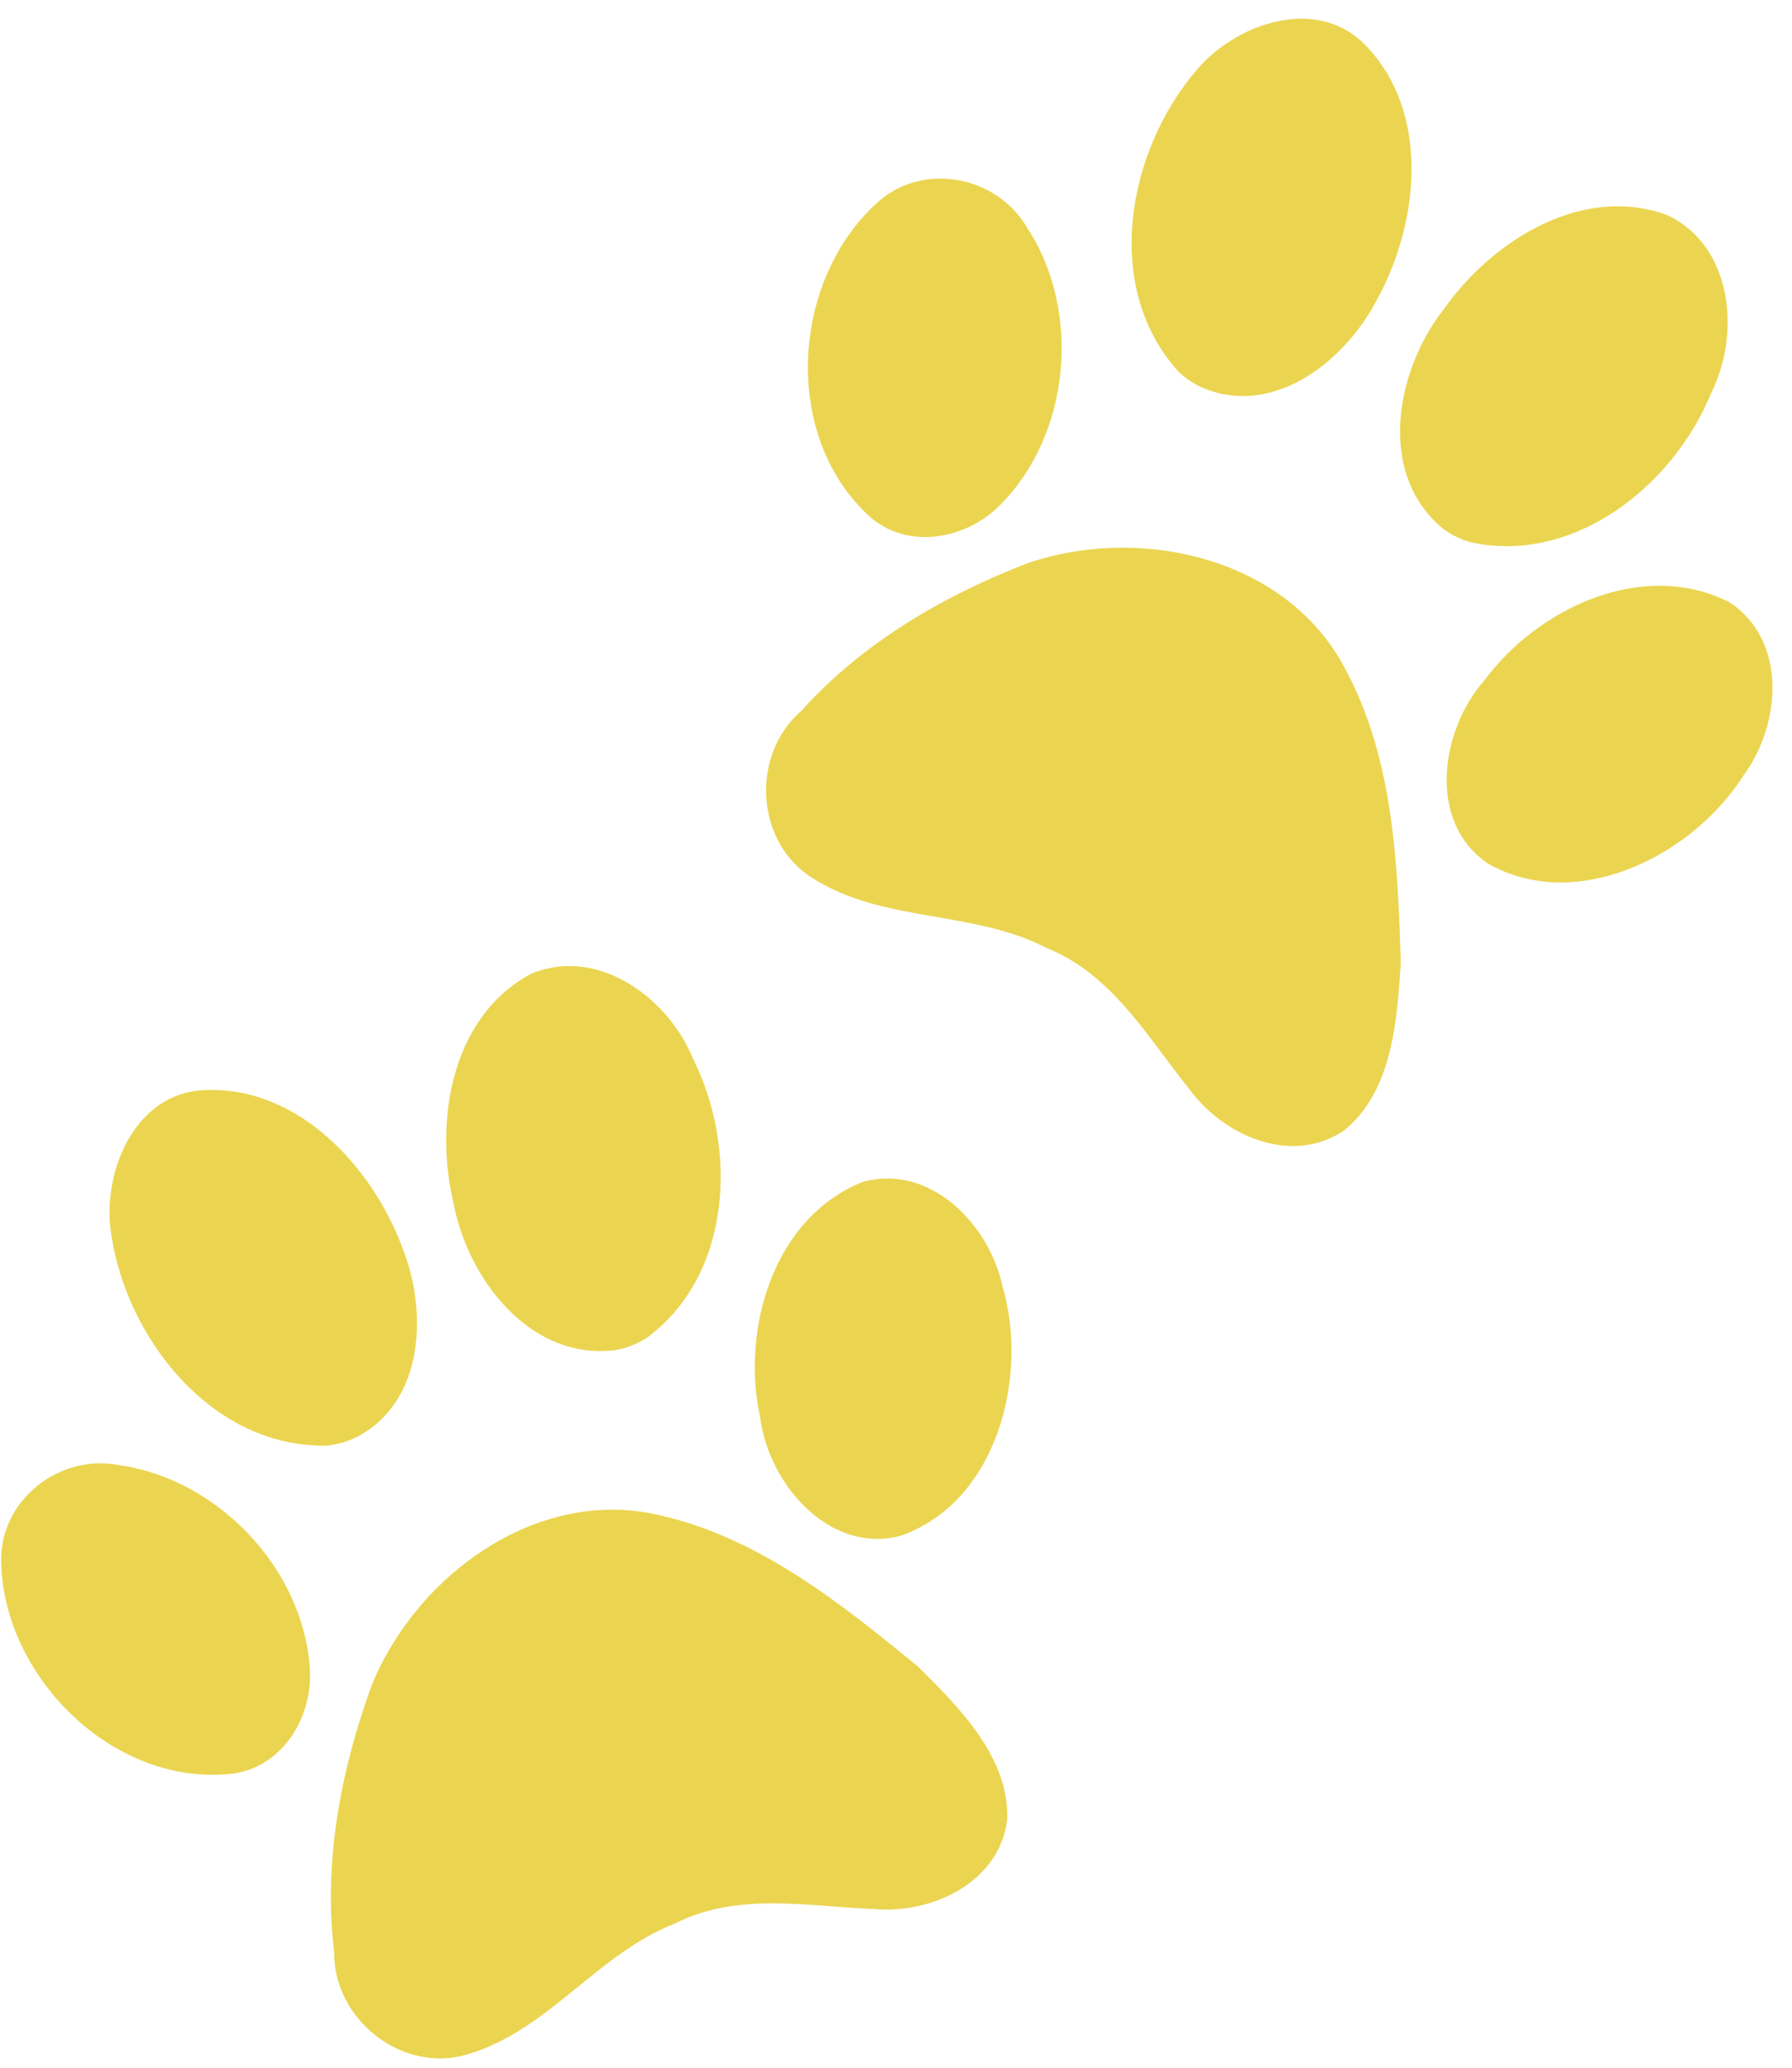     <svg xmlns="http://www.w3.org/2000/svg" xmlns:xlink="http://www.w3.org/1999/xlink" version="1.1" width="240px" height="277px" class="w-10 h-10 mx-auto mt-6" viewBox="0 0 240 277">
      <path d="M58.746 275.678 C51.402 275.577 44.707 269.188 44.76 261.525 43.275 249.432 45.64 237.039 49.785 225.686 53.826 215.784 62.464 207.16 72.656 203.744 77.634 202.076 82.982 201.653 88.346 202.93 101.666 205.927 112.661 214.774 122.992 223.234 128.506 228.73 135.148 235.321 134.9 243.658 133.868 252.1 124.874 256.327 117.135 255.684 108.175 255.318 98.718 253.35 90.316 257.645 80.062 261.651 73.444 271.855 62.855 275.055 61.49 275.499 60.106 275.696 58.746 275.678 Z M28.389 237.691 C13.571 237.658 0.315 223.656 0.154 208.979 0.095 203.124 4.175 198.306 9.393 196.619 11.434 195.959 13.657 195.782 15.865 196.207 29.154 198.016 40.677 210.12 41.504 223.572 41.876 229.866 37.979 236.497 31.369 237.508 30.371 237.634 29.376 237.694 28.389 237.691 Z M117.477 206.098 C109.292 206.091 102.808 197.677 101.814 189.879 99.218 178.088 103.542 163.096 115.527 158.295 124.511 155.793 132.406 163.885 134.225 172.109 137.854 184.253 133.582 201.192 120.562 205.703 119.513 205.973 118.482 206.099 117.477 206.098 Z M43.174 193.608 C28.214 193.551 16.947 179.218 14.898 165.301 13.776 158.189 16.897 149.186 23.908 146.66 24.91 146.299 25.989 146.074 27.148 146.002 39.856 145.279 50.005 156.318 54.023 167.449 57.248 175.828 56.773 187.693 47.893 192.389 46.644 193.03 45.288 193.449 43.891 193.6 43.651 193.606 43.411 193.608 43.174 193.608 Z M80.18 180.945 C69.961 180.825 62.51 170.61 60.75 161.18 58.128 150.278 60.38 136.177 71.096 130.432 71.374 130.314 71.655 130.204 71.934 130.108 80.58 127.107 89.571 133.848 92.787 141.729 98.777 153.593 98.098 170.55 86.799 179.047 85.436 179.952 83.889 180.614 82.26 180.832 81.555 180.917 80.861 180.953 80.18 180.945 Z M173.043 153.481 C167.759 153.43 162.469 150.197 159.305 145.897 153.69 138.905 148.956 130.485 140.197 126.977 130.437 121.883 118.397 123.602 109.025 117.727 101.136 113.011 100.441 101.12 107.326 95.197 115.463 86.129 126.358 79.764 137.639 75.424 147.757 71.96 159.933 72.801 169.207 78.236 173.736 80.891 177.571 84.642 180.135 89.524 186.633 101.531 187.194 115.632 187.609 128.979 187.092 136.746 186.49 146.085 180.045 151.379 177.845 152.87 175.445 153.504 173.043 153.481 Z M209.283 118.18 C205.83 118.22 202.399 117.442 199.223 115.623 191.059 110.013 192.958 97.69 198.822 91.094 206.001 81.387 220.14 74.79 231.637 80.666 239.428 85.791 238.52 97.059 233.518 103.836 228.549 111.707 218.831 118.068 209.283 118.18 Z M201.621 73.147 C200.133 73.135 198.628 72.979 197.115 72.658 195.538 72.226 194.02 71.494 192.785 70.41 184.346 62.804 187.108 49.311 193.455 41.283 199.947 32.141 212.054 24.567 223.428 28.865 223.699 28.998 223.966 29.139 224.223 29.285 232.167 33.829 232.998 45.035 229.174 52.639 224.718 63.605 213.74 73.24 201.621 73.147 Z M123.691 71.922 C121.177 71.879 118.698 71.072 116.623 69.318 104.606 58.605 105.916 37.462 117.602 27.041 121.974 23.148 128.288 23.056 132.988 25.879 134.828 26.984 136.423 28.541 137.555 30.484 144.927 41.688 143.381 58.329 133.787 67.795 131.116 70.418 127.366 71.985 123.691 71.922 Z M166.283 53.043 C164.704 53.022 163.098 52.729 161.486 52.109 160.182 51.59 158.973 50.843 157.941 49.889 147.567 38.615 150.924 20.302 160.209 9.44 164.831 3.919 173.665 0.354 180.178 3.977 181.108 4.494 181.988 5.158 182.805 5.984 191.703 15.085 190.057 29.991 184.31 40.336 180.837 46.91 173.892 53.142 166.283 53.043 Z" fill="#ebd550" fill-opacity="1" stroke="none"/>
    </svg>